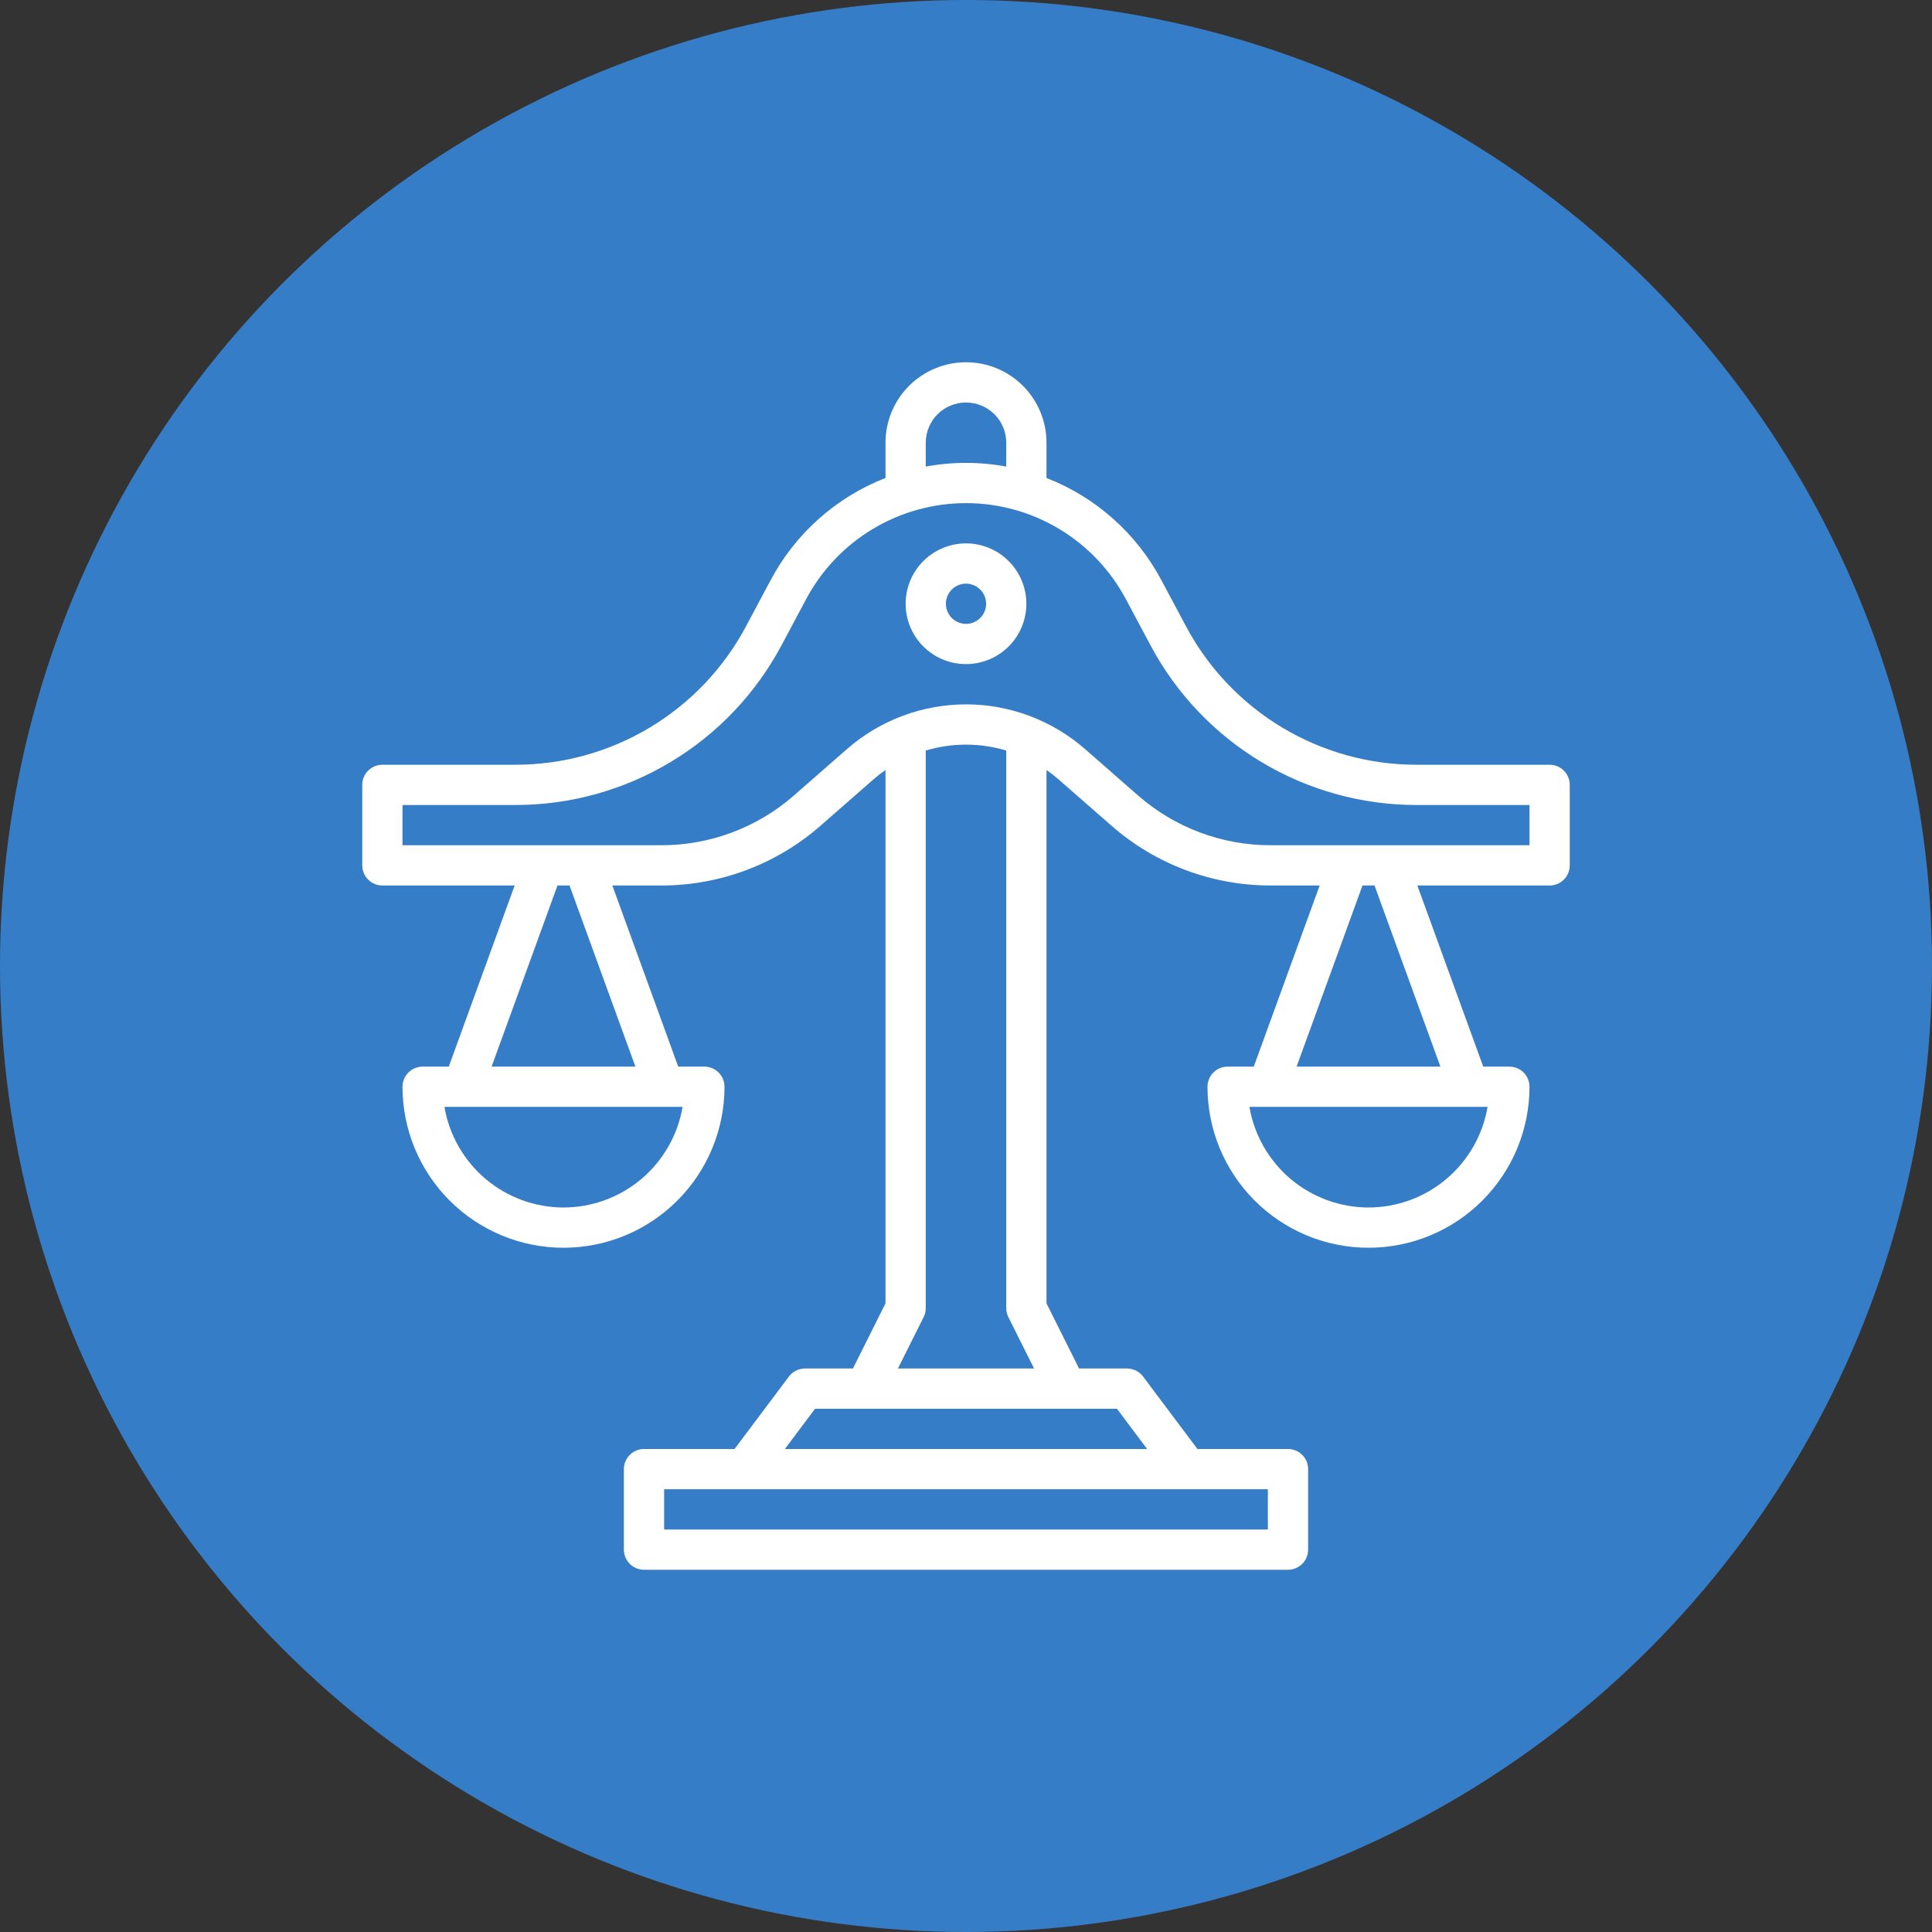 <svg width="60" height="60" viewBox="0 0 60 60" fill="none" xmlns="http://www.w3.org/2000/svg">
<rect x="0" y="0" width="60" height="60" fill="#333333" stroke="none"/>
<circle cx="30" cy="30" r="30" fill="#367DC7"/>
<path d="M48.125 23.75H44C42.527 23.752 41.081 23.352 39.819 22.594C38.556 21.836 37.523 20.749 36.831 19.448L36.066 18.015C35.295 16.565 34.03 15.44 32.5 14.844V13.75C32.5 13.087 32.237 12.451 31.768 11.982C31.299 11.513 30.663 11.25 30 11.25C29.337 11.25 28.701 11.513 28.232 11.982C27.763 12.451 27.5 13.087 27.5 13.75V14.844C25.97 15.44 24.705 16.565 23.934 18.015L23.169 19.449C22.477 20.749 21.445 21.836 20.181 22.594C18.919 23.352 17.473 23.752 16 23.75H11.875C11.709 23.75 11.55 23.816 11.433 23.933C11.316 24.05 11.25 24.209 11.25 24.375V26.875C11.25 27.041 11.316 27.2 11.433 27.317C11.55 27.434 11.709 27.5 11.875 27.5H15.983L13.937 33.125H13.125C12.959 33.125 12.8 33.191 12.683 33.308C12.566 33.425 12.5 33.584 12.5 33.75C12.5 35.076 13.027 36.348 13.964 37.285C14.902 38.223 16.174 38.75 17.5 38.75C18.826 38.75 20.098 38.223 21.035 37.285C21.973 36.348 22.5 35.076 22.5 33.75C22.5 33.584 22.434 33.425 22.317 33.308C22.2 33.191 22.041 33.125 21.875 33.125H21.063L19.017 27.5H20.542C22.359 27.5 24.114 26.841 25.481 25.644L27.125 24.205C27.245 24.101 27.37 24.003 27.5 23.913V40.477L26.489 42.5H25C24.903 42.5 24.807 42.523 24.721 42.566C24.634 42.609 24.558 42.672 24.5 42.75L22.812 45H20C19.834 45 19.675 45.066 19.558 45.183C19.441 45.3 19.375 45.459 19.375 45.625V48.125C19.375 48.291 19.441 48.45 19.558 48.567C19.675 48.684 19.834 48.75 20 48.75H40C40.166 48.75 40.325 48.684 40.442 48.567C40.559 48.45 40.625 48.291 40.625 48.125V45.625C40.625 45.459 40.559 45.3 40.442 45.183C40.325 45.066 40.166 45 40 45H37.188L35.5 42.75C35.442 42.672 35.366 42.609 35.279 42.566C35.193 42.523 35.097 42.5 35 42.5H33.511L32.5 40.477V23.913C32.63 24.003 32.755 24.101 32.875 24.205H32.874L34.519 25.644C35.886 26.841 37.641 27.5 39.458 27.5H40.983L38.937 33.125H38.125C37.959 33.125 37.8 33.191 37.683 33.308C37.566 33.425 37.5 33.584 37.5 33.75C37.5 35.076 38.027 36.348 38.965 37.285C39.902 38.223 41.174 38.75 42.5 38.75C43.826 38.75 45.098 38.223 46.035 37.285C46.973 36.348 47.5 35.076 47.5 33.75C47.5 33.584 47.434 33.425 47.317 33.308C47.2 33.191 47.041 33.125 46.875 33.125H46.063L44.017 27.5H48.125C48.291 27.5 48.45 27.434 48.567 27.317C48.684 27.2 48.75 27.041 48.75 26.875V24.375C48.75 24.209 48.684 24.05 48.567 23.933C48.45 23.816 48.291 23.75 48.125 23.75ZM28.75 13.75C28.75 13.418 28.882 13.101 29.116 12.866C29.351 12.632 29.669 12.5 30 12.5C30.331 12.5 30.649 12.632 30.884 12.866C31.118 13.101 31.25 13.418 31.25 13.75V14.49C30.424 14.337 29.576 14.337 28.75 14.49V13.75ZM17.5 37.5C16.614 37.499 15.757 37.185 15.08 36.613C14.404 36.041 13.951 35.248 13.802 34.375H21.198C21.049 35.248 20.596 36.041 19.92 36.613C19.243 37.185 18.386 37.499 17.5 37.5ZM19.733 33.125H15.267L17.313 27.5H17.687L19.733 33.125ZM39.375 47.5H20.625V46.25H39.375V47.5ZM35.625 45H24.375L25.312 43.75H34.688L35.625 45ZM31.316 40.904L32.114 42.5H27.886L28.684 40.904C28.727 40.818 28.75 40.722 28.75 40.625V23.309C29.565 23.064 30.435 23.064 31.25 23.309V40.625C31.25 40.722 31.273 40.818 31.316 40.904ZM42.5 37.5C41.614 37.499 40.757 37.185 40.08 36.613C39.404 36.041 38.951 35.248 38.802 34.375H46.198C46.049 35.248 45.596 36.041 44.92 36.613C44.243 37.185 43.386 37.499 42.5 37.5ZM44.733 33.125H40.267L42.313 27.5H42.687L44.733 33.125ZM47.5 26.25H39.458C37.944 26.25 36.482 25.701 35.343 24.704L33.698 23.264H33.698C32.674 22.369 31.36 21.875 30 21.875C28.64 21.875 27.326 22.369 26.302 23.264L24.657 24.704C23.518 25.701 22.056 26.25 20.542 26.25H12.5V25H16C17.7 25.002 19.367 24.541 20.825 23.666C22.282 22.792 23.474 21.537 24.272 20.037L25.037 18.603C25.517 17.703 26.232 16.951 27.106 16.427C27.98 15.902 28.98 15.625 30 15.625C31.02 15.625 32.02 15.902 32.894 16.427C33.768 16.951 34.483 17.703 34.963 18.603L35.728 20.037C36.526 21.537 37.718 22.792 39.175 23.666C40.633 24.541 42.3 25.002 44 25H47.5V26.25Z" fill="white"/>
<path d="M30 16.875C29.629 16.875 29.267 16.985 28.958 17.191C28.65 17.397 28.41 17.69 28.268 18.032C28.126 18.375 28.089 18.752 28.161 19.116C28.233 19.48 28.412 19.814 28.674 20.076C28.936 20.338 29.27 20.517 29.634 20.589C29.998 20.661 30.375 20.624 30.718 20.482C31.06 20.34 31.353 20.1 31.559 19.792C31.765 19.483 31.875 19.121 31.875 18.75C31.874 18.253 31.677 17.776 31.325 17.425C30.974 17.073 30.497 16.876 30 16.875ZM30 19.375C29.876 19.375 29.756 19.338 29.653 19.27C29.55 19.201 29.47 19.103 29.423 18.989C29.375 18.875 29.363 18.749 29.387 18.628C29.411 18.507 29.471 18.395 29.558 18.308C29.645 18.221 29.757 18.161 29.878 18.137C29.999 18.113 30.125 18.125 30.239 18.173C30.353 18.22 30.451 18.3 30.52 18.403C30.588 18.506 30.625 18.626 30.625 18.75C30.625 18.916 30.559 19.075 30.442 19.192C30.325 19.309 30.166 19.375 30 19.375Z" fill="white"/>
</svg>
